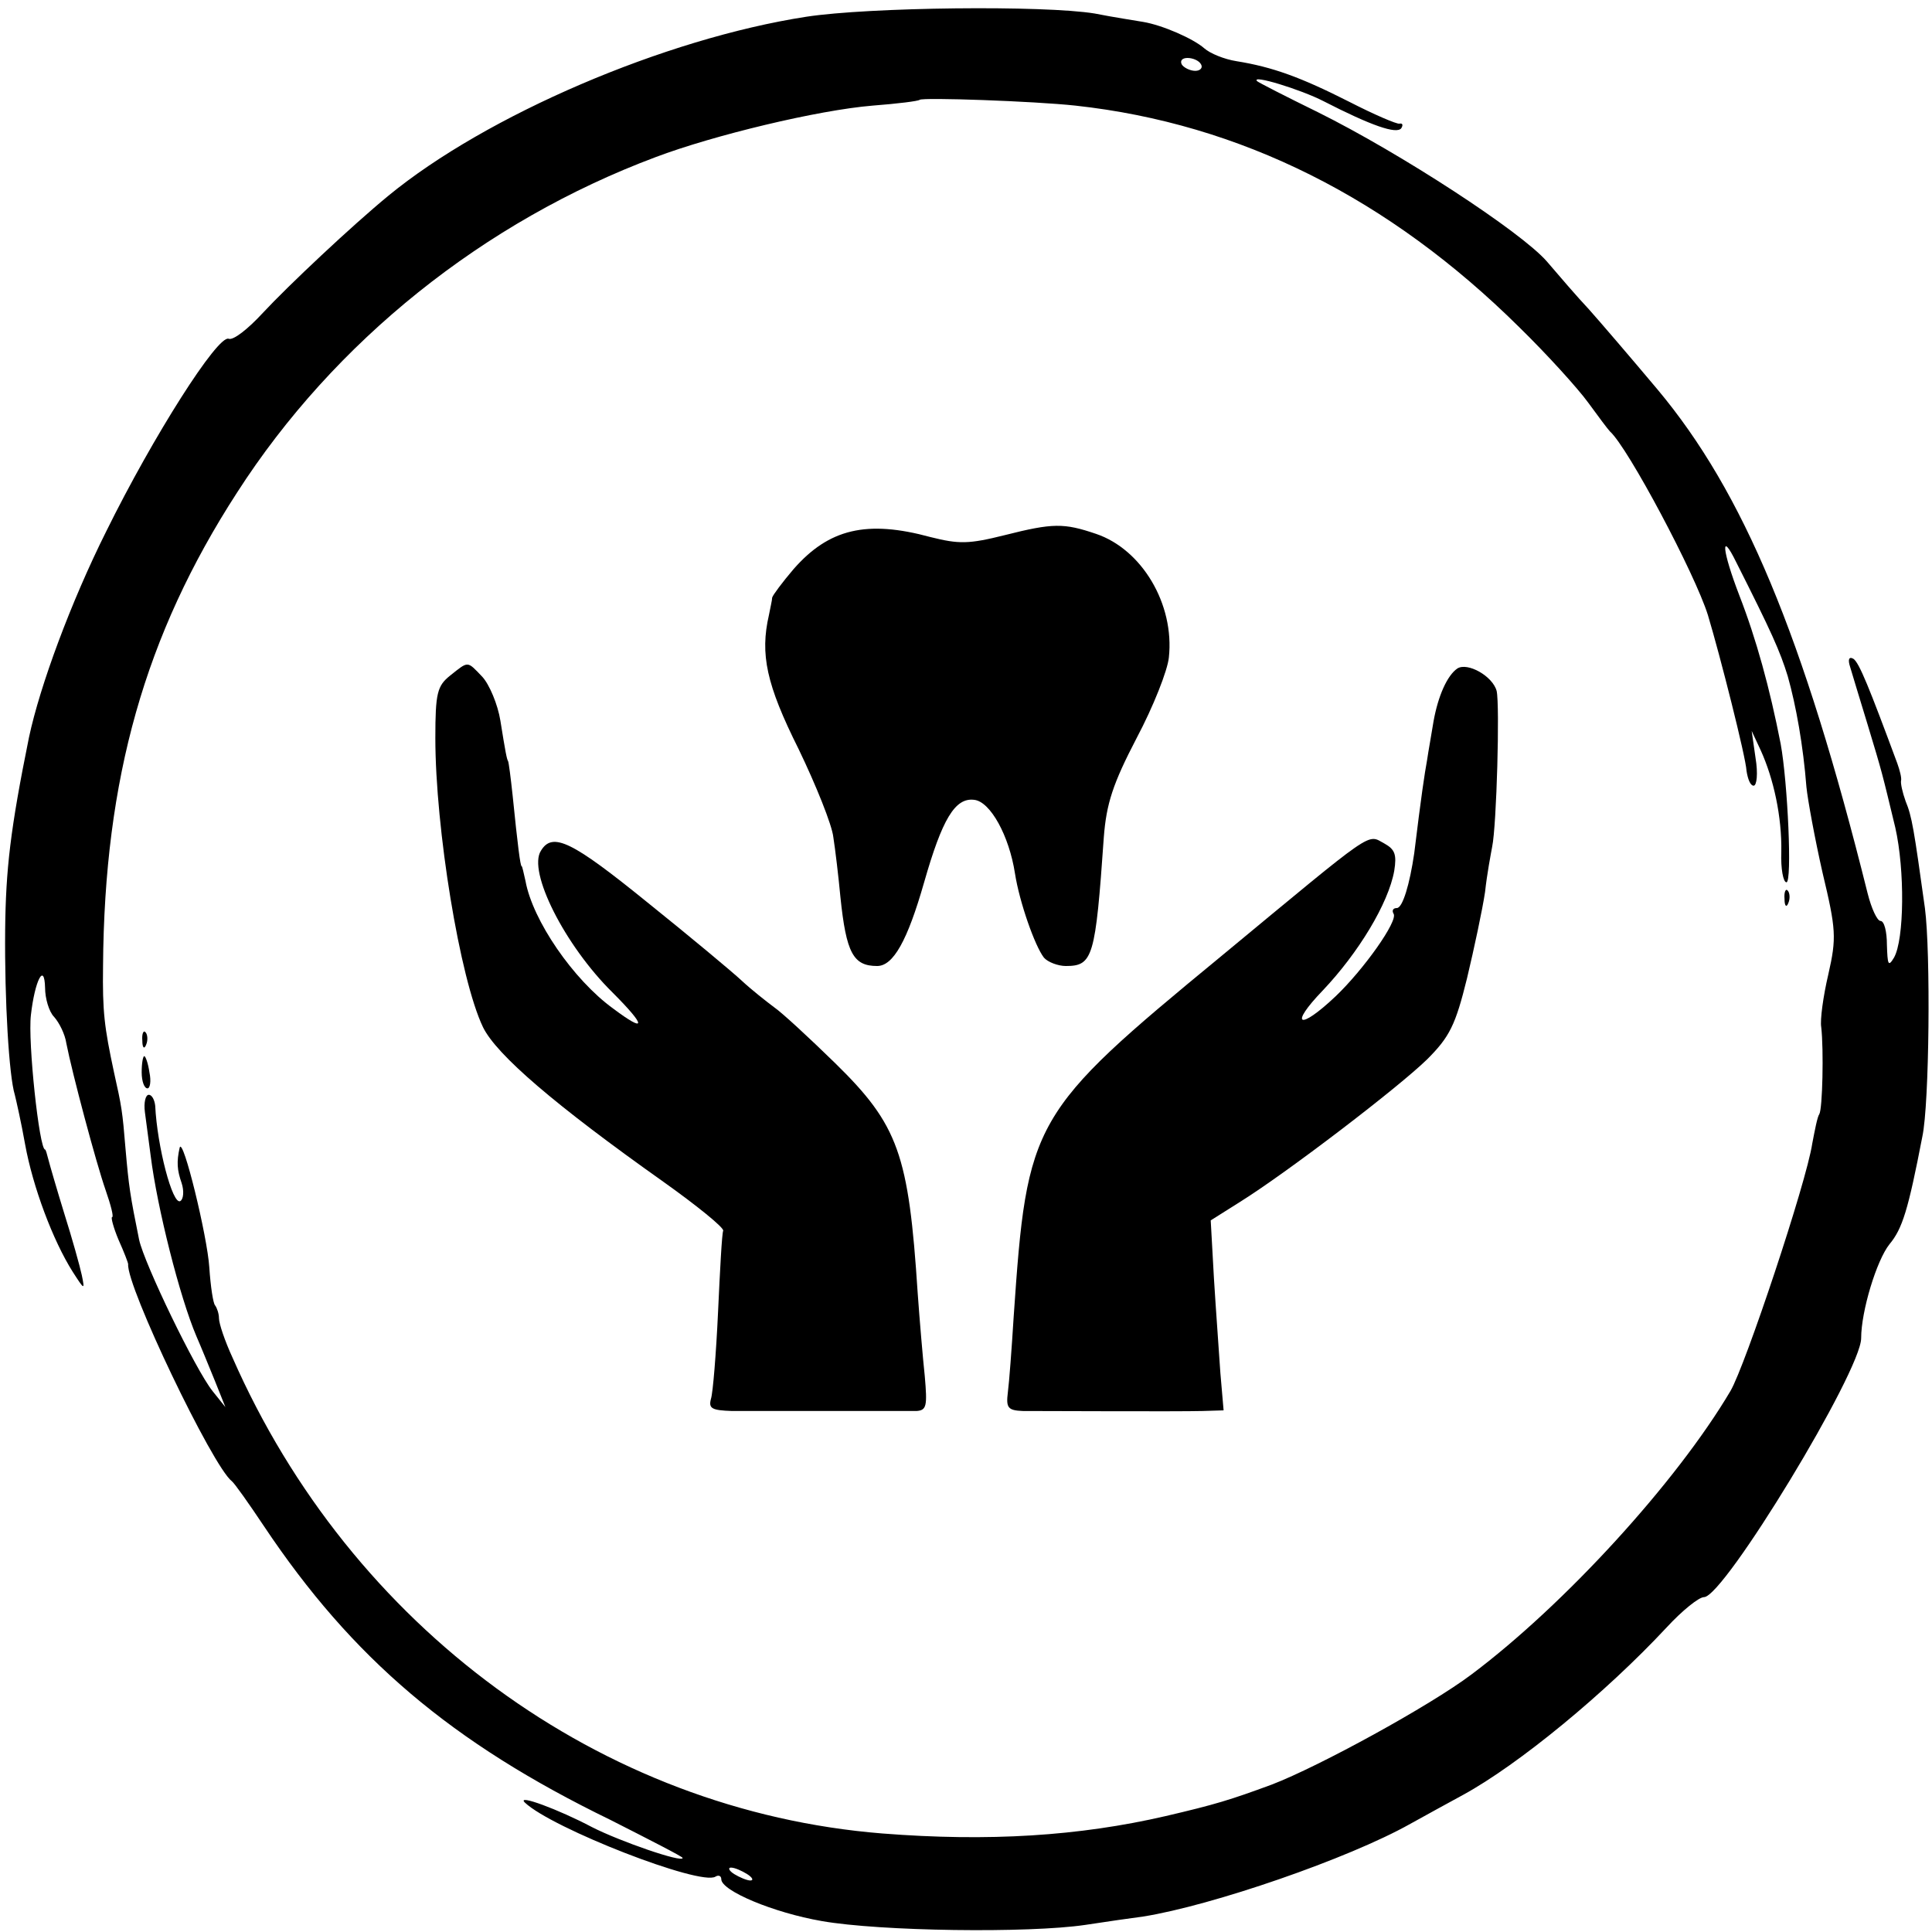 <?xml version="1.0" standalone="no"?>
<!DOCTYPE svg PUBLIC "-//W3C//DTD SVG 20010904//EN"
 "http://www.w3.org/TR/2001/REC-SVG-20010904/DTD/svg10.dtd">
<svg version="1.0" xmlns="http://www.w3.org/2000/svg"
 width="300pt" height="300pt" viewBox="0 0 300 300"
 preserveAspectRatio="xMidYMid meet">
<g transform="translate(0,300) scale(0.1,-0.1)"
fill="#000000" stroke="none">
<path d="M1252 2974 c-220 -34 -497 -153 -649 -278 -56 -46 -155 -139 -195
-182 -23 -25 -46 -43 -53 -40 -17 6 -117 -151 -190 -299 -55 -110 -103 -240
-120 -320 -29 -143 -36 -205 -37 -299 -1 -110 6 -227 15 -256 2 -8 10 -43 16
-77 12 -66 43 -149 74 -198 18 -28 19 -29 14 -5 -3 14 -15 57 -27 95 -12 39
-23 77 -25 85 -2 8 -4 15 -5 15 -9 0 -27 168 -22 209 6 53 21 83 22 42 0 -16
6 -37 14 -45 8 -9 17 -27 19 -41 9 -46 46 -185 61 -228 8 -23 13 -42 10 -42
-2 0 2 -16 10 -35 9 -20 15 -36 15 -38 -3 -34 131 -314 161 -337 4 -3 26 -34
50 -70 137 -205 291 -336 538 -456 61 -31 112 -57 112 -59 0 -8 -98 26 -141
48 -51 27 -118 52 -104 38 42 -40 273 -130 296 -115 5 3 9 1 9 -4 0 -18 81
-52 156 -65 91 -16 321 -19 409 -6 33 5 74 11 90 13 107 17 319 90 415 144 25
14 62 34 82 45 86 47 221 158 316 260 24 26 50 47 58 47 31 0 244 351 244 402
0 42 24 121 44 146 20 24 29 53 51 167 11 51 13 287 4 355 -17 122 -20 142
-30 166 -5 14 -8 28 -7 32 1 4 -2 16 -6 27 -43 116 -59 156 -68 162 -7 4 -9
-1 -5 -13 3 -10 15 -50 27 -89 23 -76 22 -73 43 -160 15 -66 14 -174 -2 -202
-9 -15 -10 -11 -11 20 0 20 -4 37 -10 37 -5 0 -14 19 -20 43 -100 401 -193
623 -326 782 -42 50 -90 106 -107 125 -18 19 -47 53 -65 74 -40 46 -227 168
-356 232 -49 24 -92 46 -94 48 -10 11 68 -13 103 -31 74 -38 114 -52 121 -42
3 5 2 8 -3 7 -4 -1 -39 14 -78 34 -75 38 -119 54 -175 63 -19 3 -41 12 -50 20
-17 15 -65 36 -95 41 -11 2 -45 7 -75 13 -79 13 -350 10 -448 -5z m613 -74 c3
-5 -1 -10 -9 -10 -8 0 -18 5 -21 10 -3 6 1 10 9 10 8 0 18 -4 21 -10z m-195
-64 c256 -28 487 -144 689 -344 43 -42 91 -95 107 -117 16 -22 31 -42 34 -45
28 -25 132 -221 152 -285 19 -63 59 -221 60 -242 2 -13 6 -23 11 -23 5 0 7 19
3 43 l-6 42 14 -30 c20 -44 33 -103 32 -158 -1 -26 3 -47 8 -47 9 0 2 155 -9
215 -17 87 -38 163 -64 230 -27 70 -30 103 -5 52 55 -109 68 -138 80 -177 13
-46 24 -108 29 -172 2 -20 13 -80 25 -133 21 -88 22 -101 9 -158 -8 -34 -13
-71 -11 -82 4 -35 2 -127 -3 -135 -3 -4 -7 -25 -11 -46 -9 -60 -104 -345 -127
-384 -84 -142 -258 -332 -402 -440 -65 -49 -237 -143 -310 -171 -65 -24 -88
-31 -165 -49 -134 -31 -275 -40 -440 -27 -437 35 -825 320 -1009 739 -12 26
-21 53 -21 61 0 7 -3 16 -6 20 -3 3 -7 29 -9 59 -3 48 -41 204 -46 186 -5 -22
-4 -35 3 -55 4 -12 3 -25 -2 -28 -12 -7 -36 85 -39 148 -1 9 -5 17 -10 17 -5
0 -8 -12 -6 -27 2 -16 6 -46 9 -68 10 -80 45 -219 71 -280 7 -16 20 -48 29
-70 l16 -40 -20 25 c-27 34 -106 198 -114 235 -14 69 -16 83 -21 140 -5 61 -6
66 -18 120 -15 70 -18 94 -17 165 2 291 65 514 208 735 151 235 383 421 650
521 90 34 252 73 337 80 39 3 71 7 73 9 5 4 177 -2 242 -9z m-510 -2746 c8 -5
11 -10 5 -10 -5 0 -17 5 -25 10 -8 5 -10 10 -5 10 6 0 17 -5 25 -10z"/>
<path d="M1560 2169 c-56 -14 -71 -14 -115 -3 -99 27 -158 13 -213 -50 -17
-20 -32 -40 -33 -44 0 -4 -3 -16 -5 -27 -14 -61 -4 -108 46 -208 27 -56 52
-118 54 -137 3 -19 8 -61 11 -93 9 -87 20 -107 57 -107 25 0 47 39 73 130 28
98 48 132 78 128 25 -3 54 -56 63 -114 7 -45 31 -113 45 -131 6 -7 22 -13 34
-13 42 0 46 13 59 200 4 52 14 83 51 154 26 49 48 105 50 125 9 83 -42 168
-113 192 -50 17 -67 17 -142 -2z"/>
<path d="M699 1951 c-20 -16 -23 -27 -23 -97 0 -140 38 -374 74 -449 21 -43
112 -121 280 -240 52 -37 94 -71 93 -76 -2 -4 -5 -61 -8 -126 -3 -65 -8 -126
-11 -135 -4 -15 1 -18 33 -19 47 0 261 0 286 0 16 1 17 8 13 54 -3 28 -8 87
-11 129 -14 216 -30 261 -128 357 -40 39 -82 78 -95 87 -12 9 -35 27 -50 41
-15 14 -81 69 -147 122 -116 94 -147 110 -165 80 -21 -32 37 -147 111 -220 53
-53 53 -64 1 -25 -62 45 -125 137 -136 198 -3 13 -5 23 -6 23 -2 0 -6 31 -14
110 -3 28 -6 51 -7 53 -2 3 -4 13 -12 63 -4 25 -17 56 -28 68 -24 25 -21 25
-50 2z"/>
<path d="M2263 1962 c-16 -11 -30 -43 -37 -82 -3 -19 -8 -46 -10 -60 -4 -22
-9 -55 -20 -145 -7 -48 -18 -85 -27 -85 -6 0 -8 -4 -5 -9 7 -11 -46 -86 -90
-128 -57 -54 -73 -46 -20 9 55 58 102 135 111 186 4 25 1 33 -15 42 -28 15
-11 26 -254 -175 -295 -243 -301 -254 -322 -560 -3 -49 -7 -102 -9 -117 -3
-24 0 -28 23 -29 39 0 241 -1 279 0 l33 1 -5 58 c-2 31 -7 98 -10 147 l-5 90
46 29 c75 47 246 178 290 221 35 35 44 53 62 126 11 46 24 107 28 134 3 28 9
59 11 70 7 33 12 220 7 242 -6 23 -45 45 -61 35z"/>
<path d="M2771 1604 c0 -11 3 -14 6 -6 3 7 2 16 -1 19 -3 4 -6 -2 -5 -13z"/>
<path d="M221 1384 c0 -11 3 -14 6 -6 3 7 2 16 -1 19 -3 4 -6 -2 -5 -13z"/>
<path d="M220 1335 c0 -14 4 -25 9 -25 4 0 6 11 3 25 -2 14 -6 25 -8 25 -2 0
-4 -11 -4 -25z"/>
</g>
</svg>
